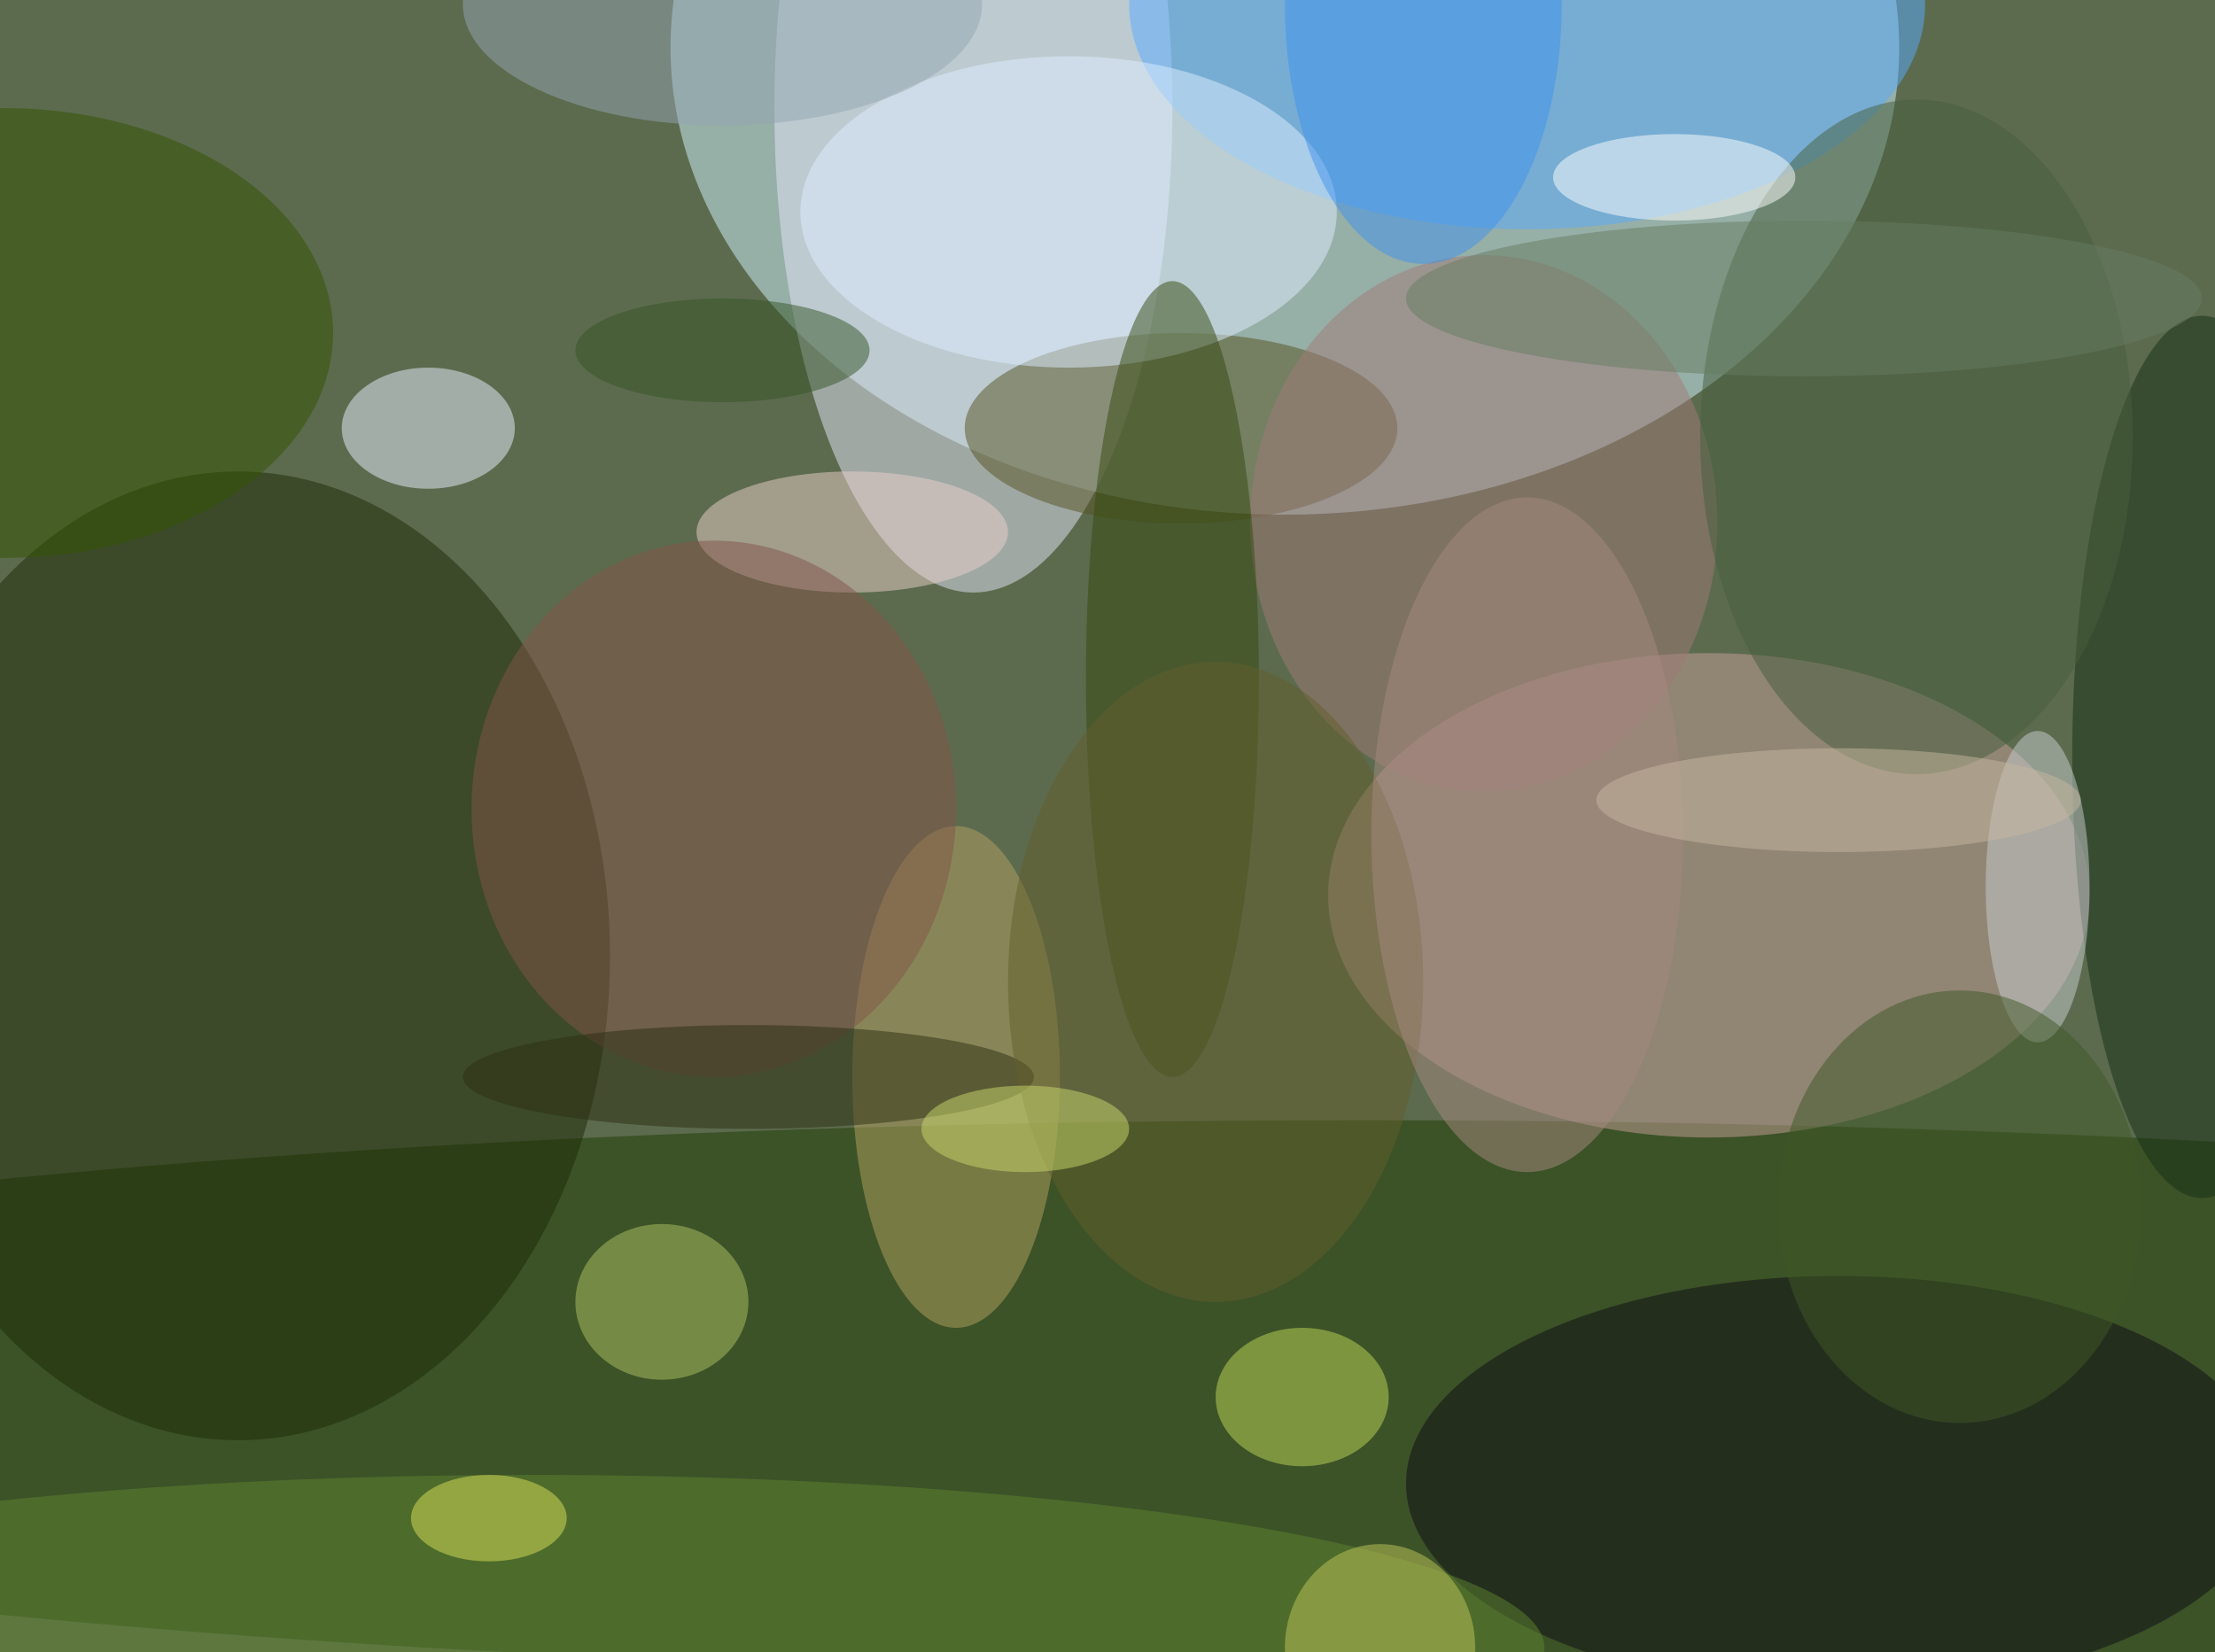<svg xmlns="http://www.w3.org/2000/svg" width="1024" height="764"><path fill="#5c6b4e" d="M0 0h1024v764H0z"/><g fill-opacity=".502" transform="matrix(4 0 0 4 2 2)"><ellipse cx="148" cy="5" fill="#d0f4ff" rx="71" ry="54"/><ellipse cx="157" cy="161" fill="#1c3a00" rx="255" ry="32"/><ellipse cx="27" cy="110" fill="#1c2a04" rx="43" ry="56"/><ellipse cx="197" cy="103" fill="#c6a099" rx="44" ry="28"/><ellipse cx="112" cy="12" fill="#e4e5fa" rx="23" ry="56"/><ellipse cx="176" fill="#58acff" rx="46" ry="26"/><ellipse cx="136" cy="49" fill="#555320" rx="25" ry="11"/><ellipse cx="212" cy="171" fill="#0d0b14" rx="50" ry="24"/><ellipse cx="171" cy="60" fill="#9f7b78" rx="27" ry="31"/><ellipse cx="110" cy="124" fill="#b3a163" rx="12" ry="29"/><ellipse cx="254" cy="87" fill="#142f14" rx="15" ry="51"/><ellipse cx="49" cy="49" fill="#e8efff" rx="10" ry="7"/><ellipse cx="123" cy="24" fill="#deeeff" rx="31" ry="18"/><ellipse cy="38" fill="#335200" rx="38" ry="26"/><ellipse cx="221" cy="50" fill="#475f3c" rx="25" ry="39"/><ellipse cx="135" cy="78" fill="#35490f" rx="10" ry="46"/><ellipse cx="61" cy="190" fill="#5e8431" rx="117" ry="20"/><ellipse cx="98" cy="61" fill="#e9cfca" rx="18" ry="7"/><ellipse cx="150" cy="161" fill="#bed759" rx="10" ry="8"/><ellipse cx="76" cy="150" fill="#aec265" rx="10" ry="9"/><ellipse cx="82" cy="93" fill="#815449" rx="28" ry="31"/><ellipse cx="83" fill="#93a6b2" rx="30" ry="14"/><ellipse cx="193" cy="20" fill="#fff" rx="14" ry="5"/><ellipse cx="86" cy="124" fill="#2d2f12" rx="33" ry="6"/><ellipse cx="235" cy="102" fill="#c7cdcf" rx="6" ry="18"/><ellipse cx="208" cy="34" fill="#677d63" rx="46" ry="9"/><ellipse cx="159" cy="190" fill="#c0c75b" rx="11" ry="12"/><ellipse cx="56" cy="175" fill="#d9e15b" rx="9" ry="5"/><ellipse cx="83" cy="40" fill="#345527" rx="17" ry="6"/><ellipse cx="226" cy="139" fill="#3e5926" rx="21" ry="25"/><ellipse cx="164" fill="#3e91ee" rx="16" ry="30"/><ellipse cx="140" cy="113" fill="#625f2d" rx="24" ry="37"/><ellipse cx="176" cy="96" fill="#a68a7f" rx="18" ry="39"/><ellipse cx="118" cy="130" fill="#cad76c" rx="12" ry="5"/><ellipse cx="212" cy="92" fill="#c5b89f" rx="28" ry="6"/></g></svg>